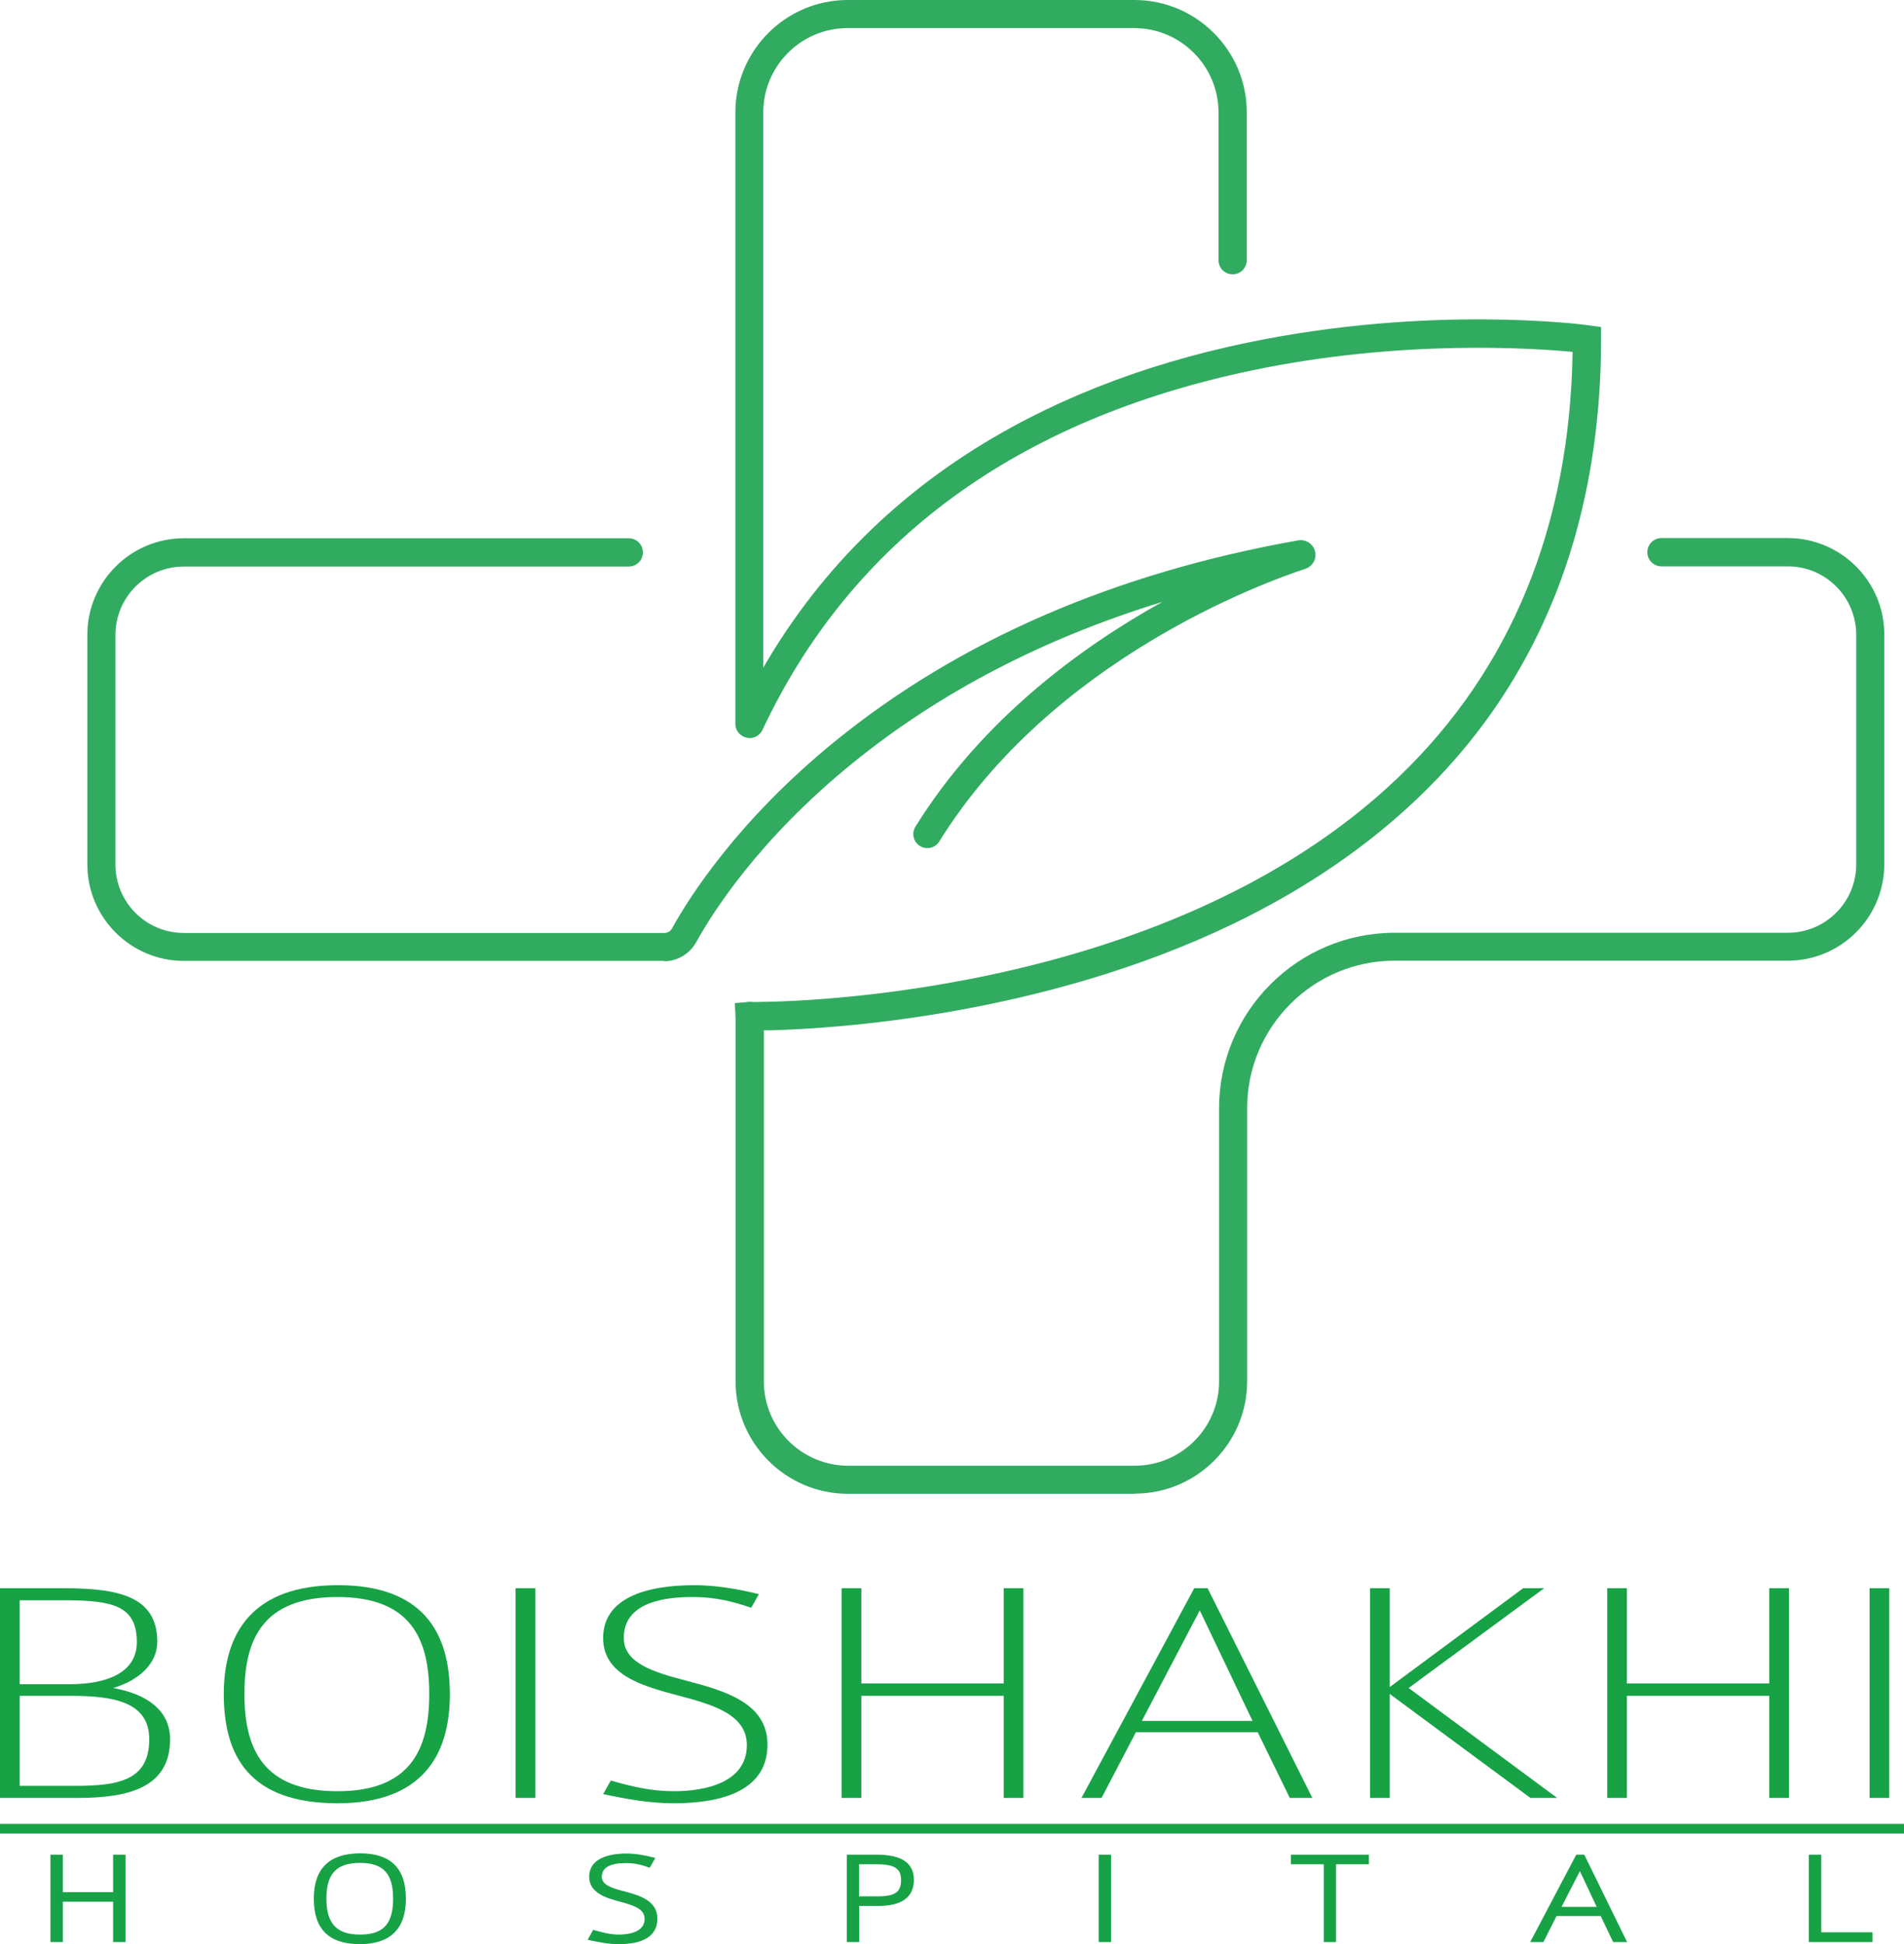 <?xml version="1.0" encoding="UTF-8"?>
<svg id="Layer_2" data-name="Layer 2" xmlns="http://www.w3.org/2000/svg" viewBox="0 0 99.63 101.71">
  <defs>
    <style>
      .cls-1 {
        fill: #31ab60;
      }

      .cls-1, .cls-2 {
        stroke-width: 0px;
      }

      .cls-2 {
        fill: #17a246;
      }
    </style>
  </defs>
  <g id="Layer_1-2" data-name="Layer 1">
    <g>
      <g>
        <path class="cls-2" d="M4.08,94.06H0v-10.97h3.34c2.9,0,4.89.44,4.89,2.8,0,1.15-.96,2.02-2.31,2.42,1.8.32,2.98,1.19,2.98,2.68,0,2.51-2.13,3.07-4.83,3.07ZM3.34,83.72H1.03v4.39h2.63c1.91,0,3.5-.59,3.5-2.2,0-1.93-1.3-2.19-3.82-2.19ZM3.7,88.72H1.03v4.71h2.92c2.31,0,3.86-.32,3.86-2.44,0-1.95-1.86-2.27-4.11-2.27Z"/>
        <path class="cls-2" d="M17.66,94.34c-4.6,0-5.95-2.46-5.95-5.71s1.55-5.7,5.97-5.7,5.86,2.44,5.86,5.7-1.5,5.71-5.88,5.71ZM17.66,83.55c-3.86,0-4.87,2.15-4.87,5.07s1.01,5.09,4.87,5.09,4.8-2.24,4.8-5.09-.94-5.07-4.8-5.07Z"/>
        <path class="cls-2" d="M26.98,94.06v-10.97h1.03v10.97h-1.03Z"/>
        <path class="cls-2" d="M35.24,94.34c-1.26,0-2.45-.22-3.68-.48l.4-.71c1.08.31,2.11.56,3.3.56,1.68,0,3.82-.47,3.82-2.41,0-1.61-1.77-2.12-3.64-2.61-1.93-.51-3.88-1.1-3.88-3,0-2.02,2.11-2.76,4.78-2.76.99,0,2.18.17,3.37.47l-.4.71c-.83-.27-1.71-.56-3.1-.56-1.95,0-3.57.51-3.57,2.14,0,1.31,1.53,1.78,3.21,2.22,2.06.54,4.31,1.17,4.31,3.36,0,2.34-2.24,3.07-4.92,3.07Z"/>
        <path class="cls-2" d="M52.52,94.06v-5.34h-7.45v5.34h-1.03v-10.97h1.03v4.98h7.45v-4.98h1.03v10.97h-1.03Z"/>
        <path class="cls-2" d="M67.49,94.06l-1.68-3.44h-6.37l-1.8,3.44h-1.05l5.9-10.97h.7l5.48,10.97h-1.17ZM62.78,84.25l-3.03,5.78h5.79l-2.76-5.78Z"/>
        <path class="cls-2" d="M80.08,94.06l-7.36-5.44v5.44h-1.03v-10.97h1.03v5.17l6.98-5.17h1.1l-7.09,5.22,7.77,5.75h-1.39Z"/>
        <path class="cls-2" d="M92.58,94.06v-5.34h-7.45v5.34h-1.03v-10.97h1.03v4.98h7.45v-4.98h1.03v10.97h-1.03Z"/>
        <path class="cls-2" d="M97.83,94.06v-10.97h1.03v10.97h-1.03Z"/>
      </g>
      <g>
        <g>
          <path class="cls-2" d="M6.05,101.48v-2.11h-2.88v2.11h-.4v-4.32h.4v1.96h2.88v-1.96h.4v4.32h-.4Z"/>
          <path class="cls-2" d="M6.57,101.6h-.65v-2.11h-2.63v2.11h-.65v-4.57h.65v1.96h2.63v-1.96h.65v4.57ZM6.17,101.35h.15v-4.07h-.15v1.96h-3.13v-1.96h-.15v4.07h.15v-2.11h3.13v2.11Z"/>
        </g>
        <g>
          <path class="cls-2" d="M18.84,101.59c-1.78,0-2.3-.97-2.3-2.25s.6-2.25,2.31-2.25,2.26.96,2.26,2.25-.58,2.25-2.27,2.25ZM18.84,97.33c-1.49,0-1.88.85-1.88,2s.39,2.01,1.88,2.01,1.85-.88,1.85-2.01-.36-2-1.85-2Z"/>
          <path class="cls-2" d="M18.84,101.71c-1.63,0-2.42-.78-2.42-2.38s.84-2.37,2.43-2.37,2.39.78,2.39,2.37-.83,2.38-2.4,2.38ZM18.35,97.24c-1.12.15-1.68.85-1.68,2.09,0,1.34.59,2.02,1.85,2.12-1.13-.11-1.68-.8-1.68-2.12,0-.82.17-1.89,1.52-2.09ZM19.12,97.22c1.52.12,1.7,1.25,1.7,2.11s-.17,1.91-1.53,2.1c1.12-.14,1.69-.85,1.69-2.1,0-1.35-.59-2.03-1.87-2.11ZM18.84,97.46c-1.23,0-1.76.56-1.76,1.87s.54,1.88,1.76,1.88,1.73-.56,1.73-1.88-.52-1.87-1.73-1.87Z"/>
        </g>
        <g>
          <path class="cls-2" d="M32.37,101.59c-.49,0-.94-.09-1.42-.19l.16-.28c.42.12.81.22,1.27.22.65,0,1.47-.19,1.47-.95,0-.63-.68-.84-1.4-1.03-.75-.2-1.5-.43-1.5-1.18,0-.79.81-1.09,1.85-1.09.38,0,.84.07,1.3.19l-.16.28c-.32-.11-.66-.22-1.2-.22-.75,0-1.38.2-1.38.84,0,.51.59.7,1.24.88.8.21,1.66.46,1.66,1.32,0,.92-.87,1.21-1.9,1.21Z"/>
          <path class="cls-2" d="M32.37,101.71c-.5,0-.97-.09-1.45-.19l-.17-.04.29-.52.1.03c.39.11.79.22,1.24.22.41,0,1.35-.08,1.35-.82,0-.52-.54-.7-1.31-.91-.67-.18-1.59-.43-1.59-1.3,0-.78.7-1.21,1.97-1.21.39,0,.86.07,1.33.19l.16.04-.29.51-.1-.03c-.32-.11-.64-.21-1.16-.21-.83,0-1.25.24-1.25.72,0,.42.52.59,1.15.75.78.21,1.76.47,1.76,1.44,0,.61-.35,1.33-2.02,1.33ZM32.23,97.25c-.61.08-1.15.32-1.15.93s.61.85,1.41,1.06c.7.19,1.5.4,1.5,1.15,0,.61-.49,1-1.33,1.06.99-.05,1.5-.42,1.5-1.08,0-.72-.68-.96-1.57-1.2-.56-.15-1.33-.35-1.33-1,0-.37.19-.8.99-.93ZM31.14,101.31c.32.06.64.12.97.14-.34-.03-.65-.1-.94-.19l-.02.05ZM32.98,97.22c.38.02.66.11.91.19l.03-.05c-.33-.08-.65-.12-.93-.14Z"/>
        </g>
        <g>
          <path class="cls-2" d="M45.98,99.59h-1.14v1.89h-.4v-4.32h1.45c1.14,0,1.81.33,1.81,1.2s-.59,1.24-1.72,1.24ZM45.87,97.4h-1.03v1.94h1.07c.91,0,1.37-.21,1.37-.99s-.5-.95-1.41-.95Z"/>
          <path class="cls-2" d="M44.96,101.6h-.65v-4.57h1.57c1.3,0,1.94.43,1.94,1.32s-.62,1.36-1.84,1.36h-1.02v1.89ZM44.56,101.35h.15v-4.07h-.15v4.07ZM46.3,97.3c.6.06,1.11.29,1.11,1.06,0,.83-.52,1.06-1.15,1.1,1.18-.08,1.32-.66,1.32-1.1,0-.65-.4-.98-1.28-1.06ZM44.96,99.21h.95c.93,0,1.24-.22,1.24-.86,0-.6-.35-.82-1.29-.82h-.91v1.69Z"/>
        </g>
        <g>
          <path class="cls-2" d="M57.61,101.48v-4.32h.4v4.32h-.4Z"/>
          <path class="cls-2" d="M58.14,101.6h-.65v-4.57h.65v4.57ZM57.74,101.35h.15v-4.07h-.15v4.07Z"/>
        </g>
        <g>
          <path class="cls-2" d="M69.8,97.41v4.07h-.4v-4.07h-1.72v-.25h3.83v.25h-1.72Z"/>
          <path class="cls-2" d="M69.92,101.6h-.65v-4.07h-1.72v-.5h4.08v.5h-1.72v4.07ZM69.52,101.35h.15v-4.07h1.72s-3.58,0-3.58,0h1.72v4.07Z"/>
        </g>
        <g>
          <path class="cls-2" d="M84.49,101.48l-.65-1.36h-2.46l-.69,1.36h-.41l2.28-4.32h.27l2.11,4.32h-.45ZM82.67,97.61l-1.17,2.28h2.24l-1.07-2.28Z"/>
          <path class="cls-2" d="M85.14,101.6h-.73l-.65-1.36h-2.31l-.69,1.36h-.69l2.41-4.57h.42l2.24,4.57ZM84.57,101.35h.17l-1.99-4.07h-.12l-2.15,4.07h.12l2.07-4.03,1.26,2.69h0l.64,1.34ZM81.71,99.76h1.84l-.88-1.87-.96,1.87Z"/>
        </g>
        <g>
          <path class="cls-2" d="M94.78,101.48v-4.32h.4v4.06h2.68v.27h-3.08Z"/>
          <path class="cls-2" d="M97.98,101.6h-3.33v-4.57h.65v4.06h2.68v.52ZM94.9,101.35h2.83v-.02h-2.68v-4.06h-.15v4.07Z"/>
        </g>
      </g>
      <rect class="cls-2" y="95.42" width="99.63" height=".5"/>
      <g>
        <path class="cls-1" d="M34.76,50.27H9.62c-2.78,0-5.05-2.26-5.05-5.05v-12.01c0-2.78,2.26-5.05,5.05-5.05h23.28c.41,0,.74.33.74.74s-.33.74-.74.74H9.62c-1.97,0-3.58,1.6-3.58,3.58v12.01c0,1.97,1.6,3.58,3.58,3.58h25.14c.17,0,.32-.09.4-.23.86-1.56,3.4-5.63,8.56-9.82,6.48-5.26,14.62-8.79,24.21-10.49.4-.07.78.18.88.57.1.39-.12.79-.51.92-2.16.71-13.22,4.72-19.15,14.26-.21.35-.67.45-1.01.24-.35-.21-.45-.67-.24-1.01,3.49-5.62,8.67-9.4,12.92-11.76-6.2,1.9-11.63,4.72-16.19,8.42-4.96,4.02-7.38,7.9-8.2,9.38-.34.61-.98,1-1.69,1Z"/>
        <path class="cls-1" d="M59.37,78.15h-15c-3.24,0-5.88-2.64-5.88-5.88v-19.11c0-.41.33-.74.74-.74s.74.33.74.74v19.11c0,2.43,1.98,4.41,4.41,4.41h15c2.43,0,4.41-1.98,4.41-4.41v-14.29c0-5.06,4.12-9.18,9.18-9.18h20.58c1.97,0,3.58-1.6,3.58-3.58v-12.01c0-1.97-1.6-3.58-3.58-3.58h-6.61c-.41,0-.74-.33-.74-.74s.33-.74.74-.74h6.61c2.78,0,5.05,2.26,5.05,5.05v12.01c0,2.78-2.26,5.05-5.05,5.05h-20.58c-4.25,0-7.71,3.46-7.71,7.71v14.29c0,3.24-2.64,5.88-5.88,5.88Z"/>
        <path class="cls-1" d="M39.22,38.6c-.41,0-.74-.33-.74-.74V5.88c0-3.24,2.64-5.88,5.88-5.88h15c3.24,0,5.88,2.64,5.88,5.88v7.73c0,.41-.33.74-.74.74s-.74-.33-.74-.74v-7.73c0-2.43-1.98-4.41-4.41-4.41h-15c-2.43,0-4.41,1.98-4.41,4.41v31.99c0,.41-.33.74-.74.74Z"/>
        <path class="cls-1" d="M39.51,53.9c-.06,0-.14,0-.23,0,0,0,0,0,0,0h0c-.33-.02-.76-.14-.79-.7l-.04-.72.72-.06s.07,0,.11,0c.65.01,21.52.13,33.93-11.79,5.87-5.64,8.93-13.12,9.08-22.22-2.09-.2-8.97-.66-16.74.96-12.36,2.58-20.99,8.91-25.65,18.81-.17.37-.61.53-.98.35-.37-.17-.53-.61-.35-.98,2.68-5.7,6.7-10.33,11.96-13.76,4.19-2.73,9.16-4.71,14.77-5.87,9.53-1.98,17.5-.95,17.84-.9l.64.09v.65c-.01,7.68-1.99,14.32-5.88,19.74-3.2,4.45-7.7,8.09-13.37,10.83-10.08,4.86-21.05,5.49-24.17,5.57-.37,0-.65.01-.82.01Z"/>
      </g>
    </g>
  </g>
</svg>